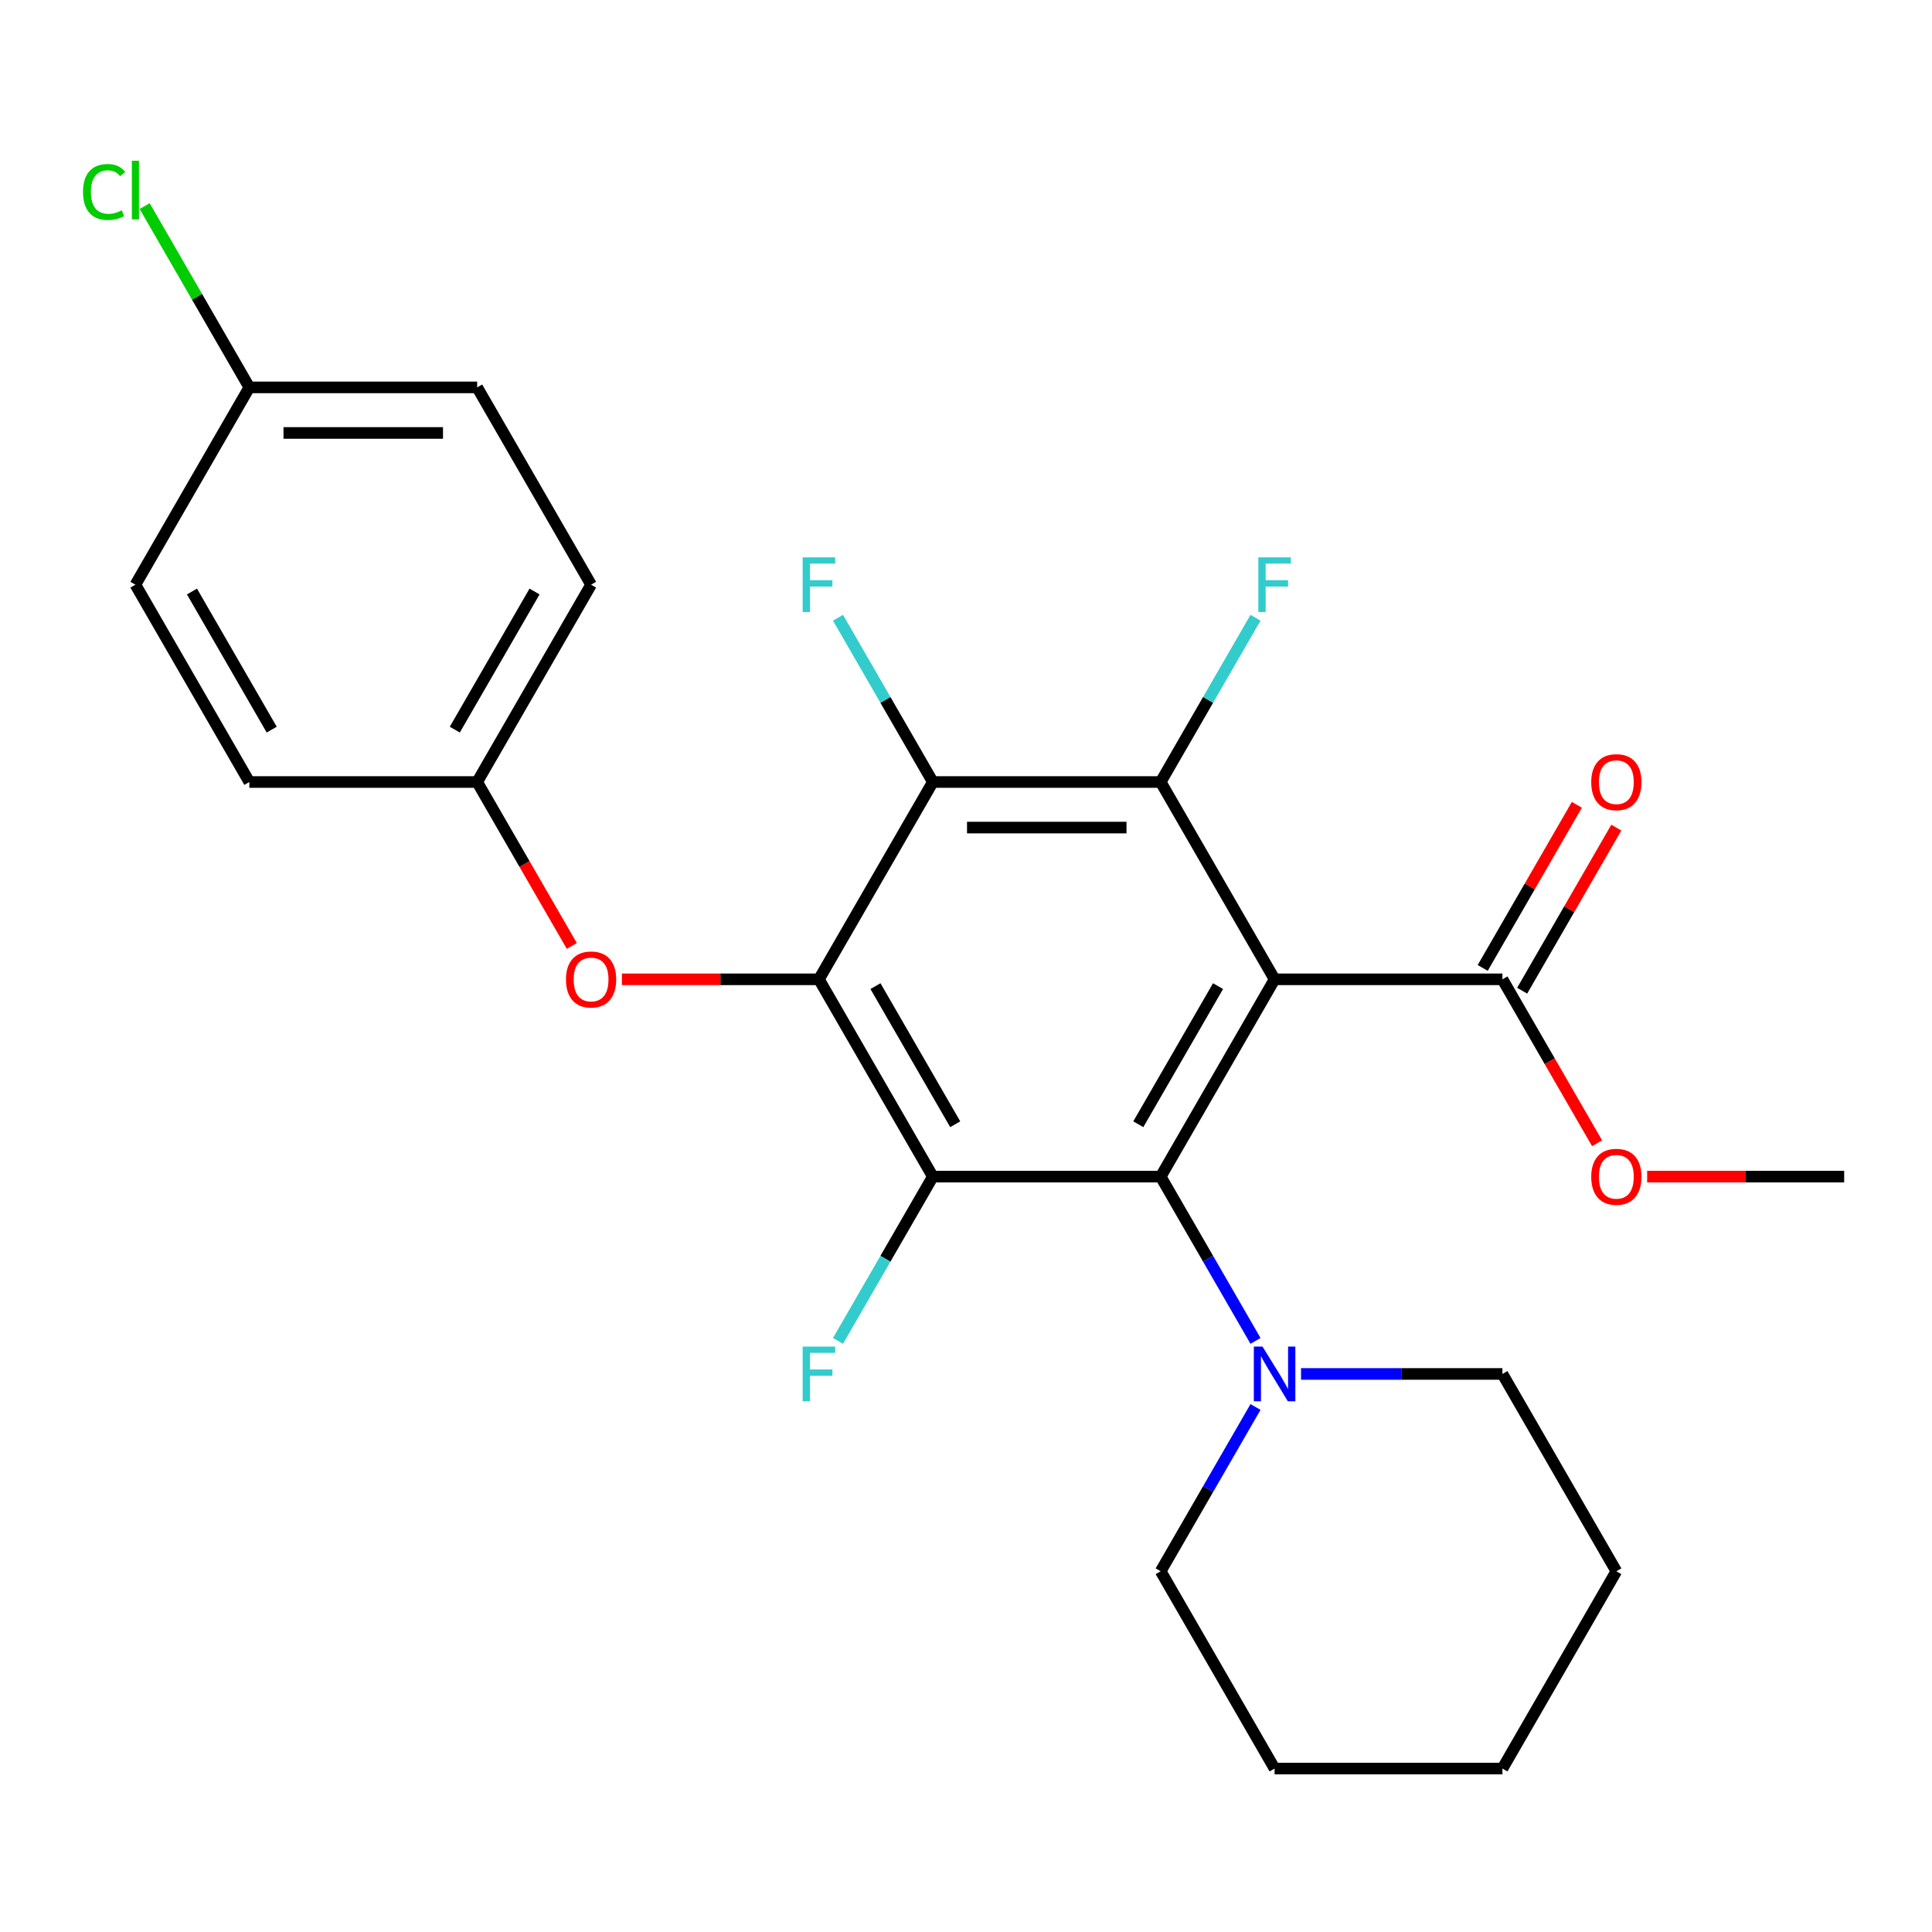 <?xml version='1.0' encoding='iso-8859-1'?>
<svg version='1.1' baseProfile='full'
              xmlns='http://www.w3.org/2000/svg'
                      xmlns:rdkit='http://www.rdkit.org/xml'
                      xmlns:xlink='http://www.w3.org/1999/xlink'
                  xml:space='preserve'
width='1000px' height='1000px' viewBox='0 0 1000 1000'>
<!-- END OF HEADER -->
<rect style='opacity:1.0;fill:#FFFFFF;stroke:none' width='1000' height='1000' x='0' y='0'> </rect>
<path class='bond-0' d='M 659.727,506.895 L 600.764,609.023' style='fill:none;fill-rule:evenodd;stroke:#000000;stroke-width:6px;stroke-linecap:butt;stroke-linejoin:miter;stroke-opacity:1' />
<path class='bond-0' d='M 630.457,510.422 L 589.183,581.911' style='fill:none;fill-rule:evenodd;stroke:#000000;stroke-width:6px;stroke-linecap:butt;stroke-linejoin:miter;stroke-opacity:1' />
<path class='bond-3' d='M 659.727,506.895 L 600.764,404.767' style='fill:none;fill-rule:evenodd;stroke:#000000;stroke-width:6px;stroke-linecap:butt;stroke-linejoin:miter;stroke-opacity:1' />
<path class='bond-6' d='M 659.727,506.895 L 777.655,506.895' style='fill:none;fill-rule:evenodd;stroke:#000000;stroke-width:6px;stroke-linecap:butt;stroke-linejoin:miter;stroke-opacity:1' />
<path class='bond-2' d='M 600.764,609.023 L 482.837,609.023' style='fill:none;fill-rule:evenodd;stroke:#000000;stroke-width:6px;stroke-linecap:butt;stroke-linejoin:miter;stroke-opacity:1' />
<path class='bond-5' d='M 600.764,609.023 L 625.307,651.533' style='fill:none;fill-rule:evenodd;stroke:#000000;stroke-width:6px;stroke-linecap:butt;stroke-linejoin:miter;stroke-opacity:1' />
<path class='bond-5' d='M 625.307,651.533 L 649.85,694.043' style='fill:none;fill-rule:evenodd;stroke:#0000FF;stroke-width:6px;stroke-linecap:butt;stroke-linejoin:miter;stroke-opacity:1' />
<path class='bond-1' d='M 423.873,506.895 L 482.837,404.767' style='fill:none;fill-rule:evenodd;stroke:#000000;stroke-width:6px;stroke-linecap:butt;stroke-linejoin:miter;stroke-opacity:1' />
<path class='bond-7' d='M 423.873,506.895 L 372.884,506.895' style='fill:none;fill-rule:evenodd;stroke:#000000;stroke-width:6px;stroke-linecap:butt;stroke-linejoin:miter;stroke-opacity:1' />
<path class='bond-7' d='M 372.884,506.895 L 321.894,506.895' style='fill:none;fill-rule:evenodd;stroke:#FF0000;stroke-width:6px;stroke-linecap:butt;stroke-linejoin:miter;stroke-opacity:1' />
<path class='bond-26' d='M 423.873,506.895 L 482.837,609.023' style='fill:none;fill-rule:evenodd;stroke:#000000;stroke-width:6px;stroke-linecap:butt;stroke-linejoin:miter;stroke-opacity:1' />
<path class='bond-26' d='M 453.143,510.422 L 494.418,581.911' style='fill:none;fill-rule:evenodd;stroke:#000000;stroke-width:6px;stroke-linecap:butt;stroke-linejoin:miter;stroke-opacity:1' />
<path class='bond-8' d='M 482.837,609.023 L 458.294,651.533' style='fill:none;fill-rule:evenodd;stroke:#000000;stroke-width:6px;stroke-linecap:butt;stroke-linejoin:miter;stroke-opacity:1' />
<path class='bond-8' d='M 458.294,651.533 L 433.75,694.043' style='fill:none;fill-rule:evenodd;stroke:#33CCCC;stroke-width:6px;stroke-linecap:butt;stroke-linejoin:miter;stroke-opacity:1' />
<path class='bond-4' d='M 600.764,404.767 L 482.837,404.767' style='fill:none;fill-rule:evenodd;stroke:#000000;stroke-width:6px;stroke-linecap:butt;stroke-linejoin:miter;stroke-opacity:1' />
<path class='bond-4' d='M 583.075,428.353 L 500.526,428.353' style='fill:none;fill-rule:evenodd;stroke:#000000;stroke-width:6px;stroke-linecap:butt;stroke-linejoin:miter;stroke-opacity:1' />
<path class='bond-10' d='M 600.764,404.767 L 625.307,362.257' style='fill:none;fill-rule:evenodd;stroke:#000000;stroke-width:6px;stroke-linecap:butt;stroke-linejoin:miter;stroke-opacity:1' />
<path class='bond-10' d='M 625.307,362.257 L 649.85,319.747' style='fill:none;fill-rule:evenodd;stroke:#33CCCC;stroke-width:6px;stroke-linecap:butt;stroke-linejoin:miter;stroke-opacity:1' />
<path class='bond-11' d='M 482.837,404.767 L 458.294,362.257' style='fill:none;fill-rule:evenodd;stroke:#000000;stroke-width:6px;stroke-linecap:butt;stroke-linejoin:miter;stroke-opacity:1' />
<path class='bond-11' d='M 458.294,362.257 L 433.75,319.747' style='fill:none;fill-rule:evenodd;stroke:#33CCCC;stroke-width:6px;stroke-linecap:butt;stroke-linejoin:miter;stroke-opacity:1' />
<path class='bond-20' d='M 649.85,728.259 L 625.307,770.769' style='fill:none;fill-rule:evenodd;stroke:#0000FF;stroke-width:6px;stroke-linecap:butt;stroke-linejoin:miter;stroke-opacity:1' />
<path class='bond-20' d='M 625.307,770.769 L 600.764,813.279' style='fill:none;fill-rule:evenodd;stroke:#000000;stroke-width:6px;stroke-linecap:butt;stroke-linejoin:miter;stroke-opacity:1' />
<path class='bond-21' d='M 673.416,711.151 L 725.535,711.151' style='fill:none;fill-rule:evenodd;stroke:#0000FF;stroke-width:6px;stroke-linecap:butt;stroke-linejoin:miter;stroke-opacity:1' />
<path class='bond-21' d='M 725.535,711.151 L 777.655,711.151' style='fill:none;fill-rule:evenodd;stroke:#000000;stroke-width:6px;stroke-linecap:butt;stroke-linejoin:miter;stroke-opacity:1' />
<path class='bond-9' d='M 787.867,512.791 L 812.237,470.582' style='fill:none;fill-rule:evenodd;stroke:#000000;stroke-width:6px;stroke-linecap:butt;stroke-linejoin:miter;stroke-opacity:1' />
<path class='bond-9' d='M 812.237,470.582 L 836.607,428.372' style='fill:none;fill-rule:evenodd;stroke:#FF0000;stroke-width:6px;stroke-linecap:butt;stroke-linejoin:miter;stroke-opacity:1' />
<path class='bond-9' d='M 767.442,500.999 L 791.812,458.789' style='fill:none;fill-rule:evenodd;stroke:#000000;stroke-width:6px;stroke-linecap:butt;stroke-linejoin:miter;stroke-opacity:1' />
<path class='bond-9' d='M 791.812,458.789 L 816.182,416.579' style='fill:none;fill-rule:evenodd;stroke:#FF0000;stroke-width:6px;stroke-linecap:butt;stroke-linejoin:miter;stroke-opacity:1' />
<path class='bond-13' d='M 777.655,506.895 L 802.152,549.325' style='fill:none;fill-rule:evenodd;stroke:#000000;stroke-width:6px;stroke-linecap:butt;stroke-linejoin:miter;stroke-opacity:1' />
<path class='bond-13' d='M 802.152,549.325 L 826.648,591.755' style='fill:none;fill-rule:evenodd;stroke:#FF0000;stroke-width:6px;stroke-linecap:butt;stroke-linejoin:miter;stroke-opacity:1' />
<path class='bond-12' d='M 295.976,489.627 L 271.479,447.197' style='fill:none;fill-rule:evenodd;stroke:#FF0000;stroke-width:6px;stroke-linecap:butt;stroke-linejoin:miter;stroke-opacity:1' />
<path class='bond-12' d='M 271.479,447.197 L 246.982,404.767' style='fill:none;fill-rule:evenodd;stroke:#000000;stroke-width:6px;stroke-linecap:butt;stroke-linejoin:miter;stroke-opacity:1' />
<path class='bond-16' d='M 246.982,404.767 L 129.055,404.767' style='fill:none;fill-rule:evenodd;stroke:#000000;stroke-width:6px;stroke-linecap:butt;stroke-linejoin:miter;stroke-opacity:1' />
<path class='bond-17' d='M 246.982,404.767 L 305.946,302.639' style='fill:none;fill-rule:evenodd;stroke:#000000;stroke-width:6px;stroke-linecap:butt;stroke-linejoin:miter;stroke-opacity:1' />
<path class='bond-17' d='M 235.401,377.655 L 276.676,306.166' style='fill:none;fill-rule:evenodd;stroke:#000000;stroke-width:6px;stroke-linecap:butt;stroke-linejoin:miter;stroke-opacity:1' />
<path class='bond-22' d='M 852.566,609.023 L 903.556,609.023' style='fill:none;fill-rule:evenodd;stroke:#FF0000;stroke-width:6px;stroke-linecap:butt;stroke-linejoin:miter;stroke-opacity:1' />
<path class='bond-22' d='M 903.556,609.023 L 954.545,609.023' style='fill:none;fill-rule:evenodd;stroke:#000000;stroke-width:6px;stroke-linecap:butt;stroke-linejoin:miter;stroke-opacity:1' />
<path class='bond-14' d='M 129.055,200.511 L 246.982,200.511' style='fill:none;fill-rule:evenodd;stroke:#000000;stroke-width:6px;stroke-linecap:butt;stroke-linejoin:miter;stroke-opacity:1' />
<path class='bond-14' d='M 146.744,224.097 L 229.293,224.097' style='fill:none;fill-rule:evenodd;stroke:#000000;stroke-width:6px;stroke-linecap:butt;stroke-linejoin:miter;stroke-opacity:1' />
<path class='bond-15' d='M 129.055,200.511 L 101.967,153.594' style='fill:none;fill-rule:evenodd;stroke:#000000;stroke-width:6px;stroke-linecap:butt;stroke-linejoin:miter;stroke-opacity:1' />
<path class='bond-15' d='M 101.967,153.594 L 74.88,106.677' style='fill:none;fill-rule:evenodd;stroke:#00CC00;stroke-width:6px;stroke-linecap:butt;stroke-linejoin:miter;stroke-opacity:1' />
<path class='bond-28' d='M 129.055,200.511 L 70.091,302.639' style='fill:none;fill-rule:evenodd;stroke:#000000;stroke-width:6px;stroke-linecap:butt;stroke-linejoin:miter;stroke-opacity:1' />
<path class='bond-18' d='M 129.055,404.767 L 70.091,302.639' style='fill:none;fill-rule:evenodd;stroke:#000000;stroke-width:6px;stroke-linecap:butt;stroke-linejoin:miter;stroke-opacity:1' />
<path class='bond-18' d='M 140.636,377.655 L 99.362,306.166' style='fill:none;fill-rule:evenodd;stroke:#000000;stroke-width:6px;stroke-linecap:butt;stroke-linejoin:miter;stroke-opacity:1' />
<path class='bond-19' d='M 305.946,302.639 L 246.982,200.511' style='fill:none;fill-rule:evenodd;stroke:#000000;stroke-width:6px;stroke-linecap:butt;stroke-linejoin:miter;stroke-opacity:1' />
<path class='bond-23' d='M 600.764,813.279 L 659.727,915.407' style='fill:none;fill-rule:evenodd;stroke:#000000;stroke-width:6px;stroke-linecap:butt;stroke-linejoin:miter;stroke-opacity:1' />
<path class='bond-24' d='M 777.655,711.151 L 836.618,813.279' style='fill:none;fill-rule:evenodd;stroke:#000000;stroke-width:6px;stroke-linecap:butt;stroke-linejoin:miter;stroke-opacity:1' />
<path class='bond-27' d='M 659.727,915.407 L 777.655,915.407' style='fill:none;fill-rule:evenodd;stroke:#000000;stroke-width:6px;stroke-linecap:butt;stroke-linejoin:miter;stroke-opacity:1' />
<path class='bond-25' d='M 836.618,813.279 L 777.655,915.407' style='fill:none;fill-rule:evenodd;stroke:#000000;stroke-width:6px;stroke-linecap:butt;stroke-linejoin:miter;stroke-opacity:1' />
<path  class='atom-6' d='M 653.467 696.991
L 662.747 711.991
Q 663.667 713.471, 665.147 716.151
Q 666.627 718.831, 666.707 718.991
L 666.707 696.991
L 670.467 696.991
L 670.467 725.311
L 666.587 725.311
L 656.627 708.911
Q 655.467 706.991, 654.227 704.791
Q 653.027 702.591, 652.667 701.911
L 652.667 725.311
L 648.987 725.311
L 648.987 696.991
L 653.467 696.991
' fill='#0000FF'/>
<path  class='atom-8' d='M 292.946 506.975
Q 292.946 500.175, 296.306 496.375
Q 299.666 492.575, 305.946 492.575
Q 312.226 492.575, 315.586 496.375
Q 318.946 500.175, 318.946 506.975
Q 318.946 513.855, 315.546 517.775
Q 312.146 521.655, 305.946 521.655
Q 299.706 521.655, 296.306 517.775
Q 292.946 513.895, 292.946 506.975
M 305.946 518.455
Q 310.266 518.455, 312.586 515.575
Q 314.946 512.655, 314.946 506.975
Q 314.946 501.415, 312.586 498.615
Q 310.266 495.775, 305.946 495.775
Q 301.626 495.775, 299.266 498.575
Q 296.946 501.375, 296.946 506.975
Q 296.946 512.695, 299.266 515.575
Q 301.626 518.455, 305.946 518.455
' fill='#FF0000'/>
<path  class='atom-9' d='M 415.453 696.991
L 432.293 696.991
L 432.293 700.231
L 419.253 700.231
L 419.253 708.831
L 430.853 708.831
L 430.853 712.111
L 419.253 712.111
L 419.253 725.311
L 415.453 725.311
L 415.453 696.991
' fill='#33CCCC'/>
<path  class='atom-10' d='M 823.618 404.847
Q 823.618 398.047, 826.978 394.247
Q 830.338 390.447, 836.618 390.447
Q 842.898 390.447, 846.258 394.247
Q 849.618 398.047, 849.618 404.847
Q 849.618 411.727, 846.218 415.647
Q 842.818 419.527, 836.618 419.527
Q 830.378 419.527, 826.978 415.647
Q 823.618 411.767, 823.618 404.847
M 836.618 416.327
Q 840.938 416.327, 843.258 413.447
Q 845.618 410.527, 845.618 404.847
Q 845.618 399.287, 843.258 396.487
Q 840.938 393.647, 836.618 393.647
Q 832.298 393.647, 829.938 396.447
Q 827.618 399.247, 827.618 404.847
Q 827.618 410.567, 829.938 413.447
Q 832.298 416.327, 836.618 416.327
' fill='#FF0000'/>
<path  class='atom-11' d='M 651.307 288.479
L 668.147 288.479
L 668.147 291.719
L 655.107 291.719
L 655.107 300.319
L 666.707 300.319
L 666.707 303.599
L 655.107 303.599
L 655.107 316.799
L 651.307 316.799
L 651.307 288.479
' fill='#33CCCC'/>
<path  class='atom-12' d='M 415.453 288.479
L 432.293 288.479
L 432.293 291.719
L 419.253 291.719
L 419.253 300.319
L 430.853 300.319
L 430.853 303.599
L 419.253 303.599
L 419.253 316.799
L 415.453 316.799
L 415.453 288.479
' fill='#33CCCC'/>
<path  class='atom-14' d='M 823.618 609.103
Q 823.618 602.303, 826.978 598.503
Q 830.338 594.703, 836.618 594.703
Q 842.898 594.703, 846.258 598.503
Q 849.618 602.303, 849.618 609.103
Q 849.618 615.983, 846.218 619.903
Q 842.818 623.783, 836.618 623.783
Q 830.378 623.783, 826.978 619.903
Q 823.618 616.023, 823.618 609.103
M 836.618 620.583
Q 840.938 620.583, 843.258 617.703
Q 845.618 614.783, 845.618 609.103
Q 845.618 603.543, 843.258 600.743
Q 840.938 597.903, 836.618 597.903
Q 832.298 597.903, 829.938 600.703
Q 827.618 603.503, 827.618 609.103
Q 827.618 614.823, 829.938 617.703
Q 832.298 620.583, 836.618 620.583
' fill='#FF0000'/>
<path  class='atom-16' d='M 42.971 99.363
Q 42.971 92.323, 46.251 88.643
Q 49.571 84.923, 55.851 84.923
Q 61.691 84.923, 64.811 89.043
L 62.171 91.203
Q 59.891 88.203, 55.851 88.203
Q 51.571 88.203, 49.291 91.083
Q 47.051 93.923, 47.051 99.363
Q 47.051 104.963, 49.371 107.843
Q 51.731 110.723, 56.291 110.723
Q 59.411 110.723, 63.051 108.843
L 64.171 111.843
Q 62.691 112.803, 60.451 113.363
Q 58.211 113.923, 55.731 113.923
Q 49.571 113.923, 46.251 110.163
Q 42.971 106.403, 42.971 99.363
' fill='#00CC00'/>
<path  class='atom-16' d='M 68.251 83.203
L 71.931 83.203
L 71.931 113.563
L 68.251 113.563
L 68.251 83.203
' fill='#00CC00'/>
</svg>
